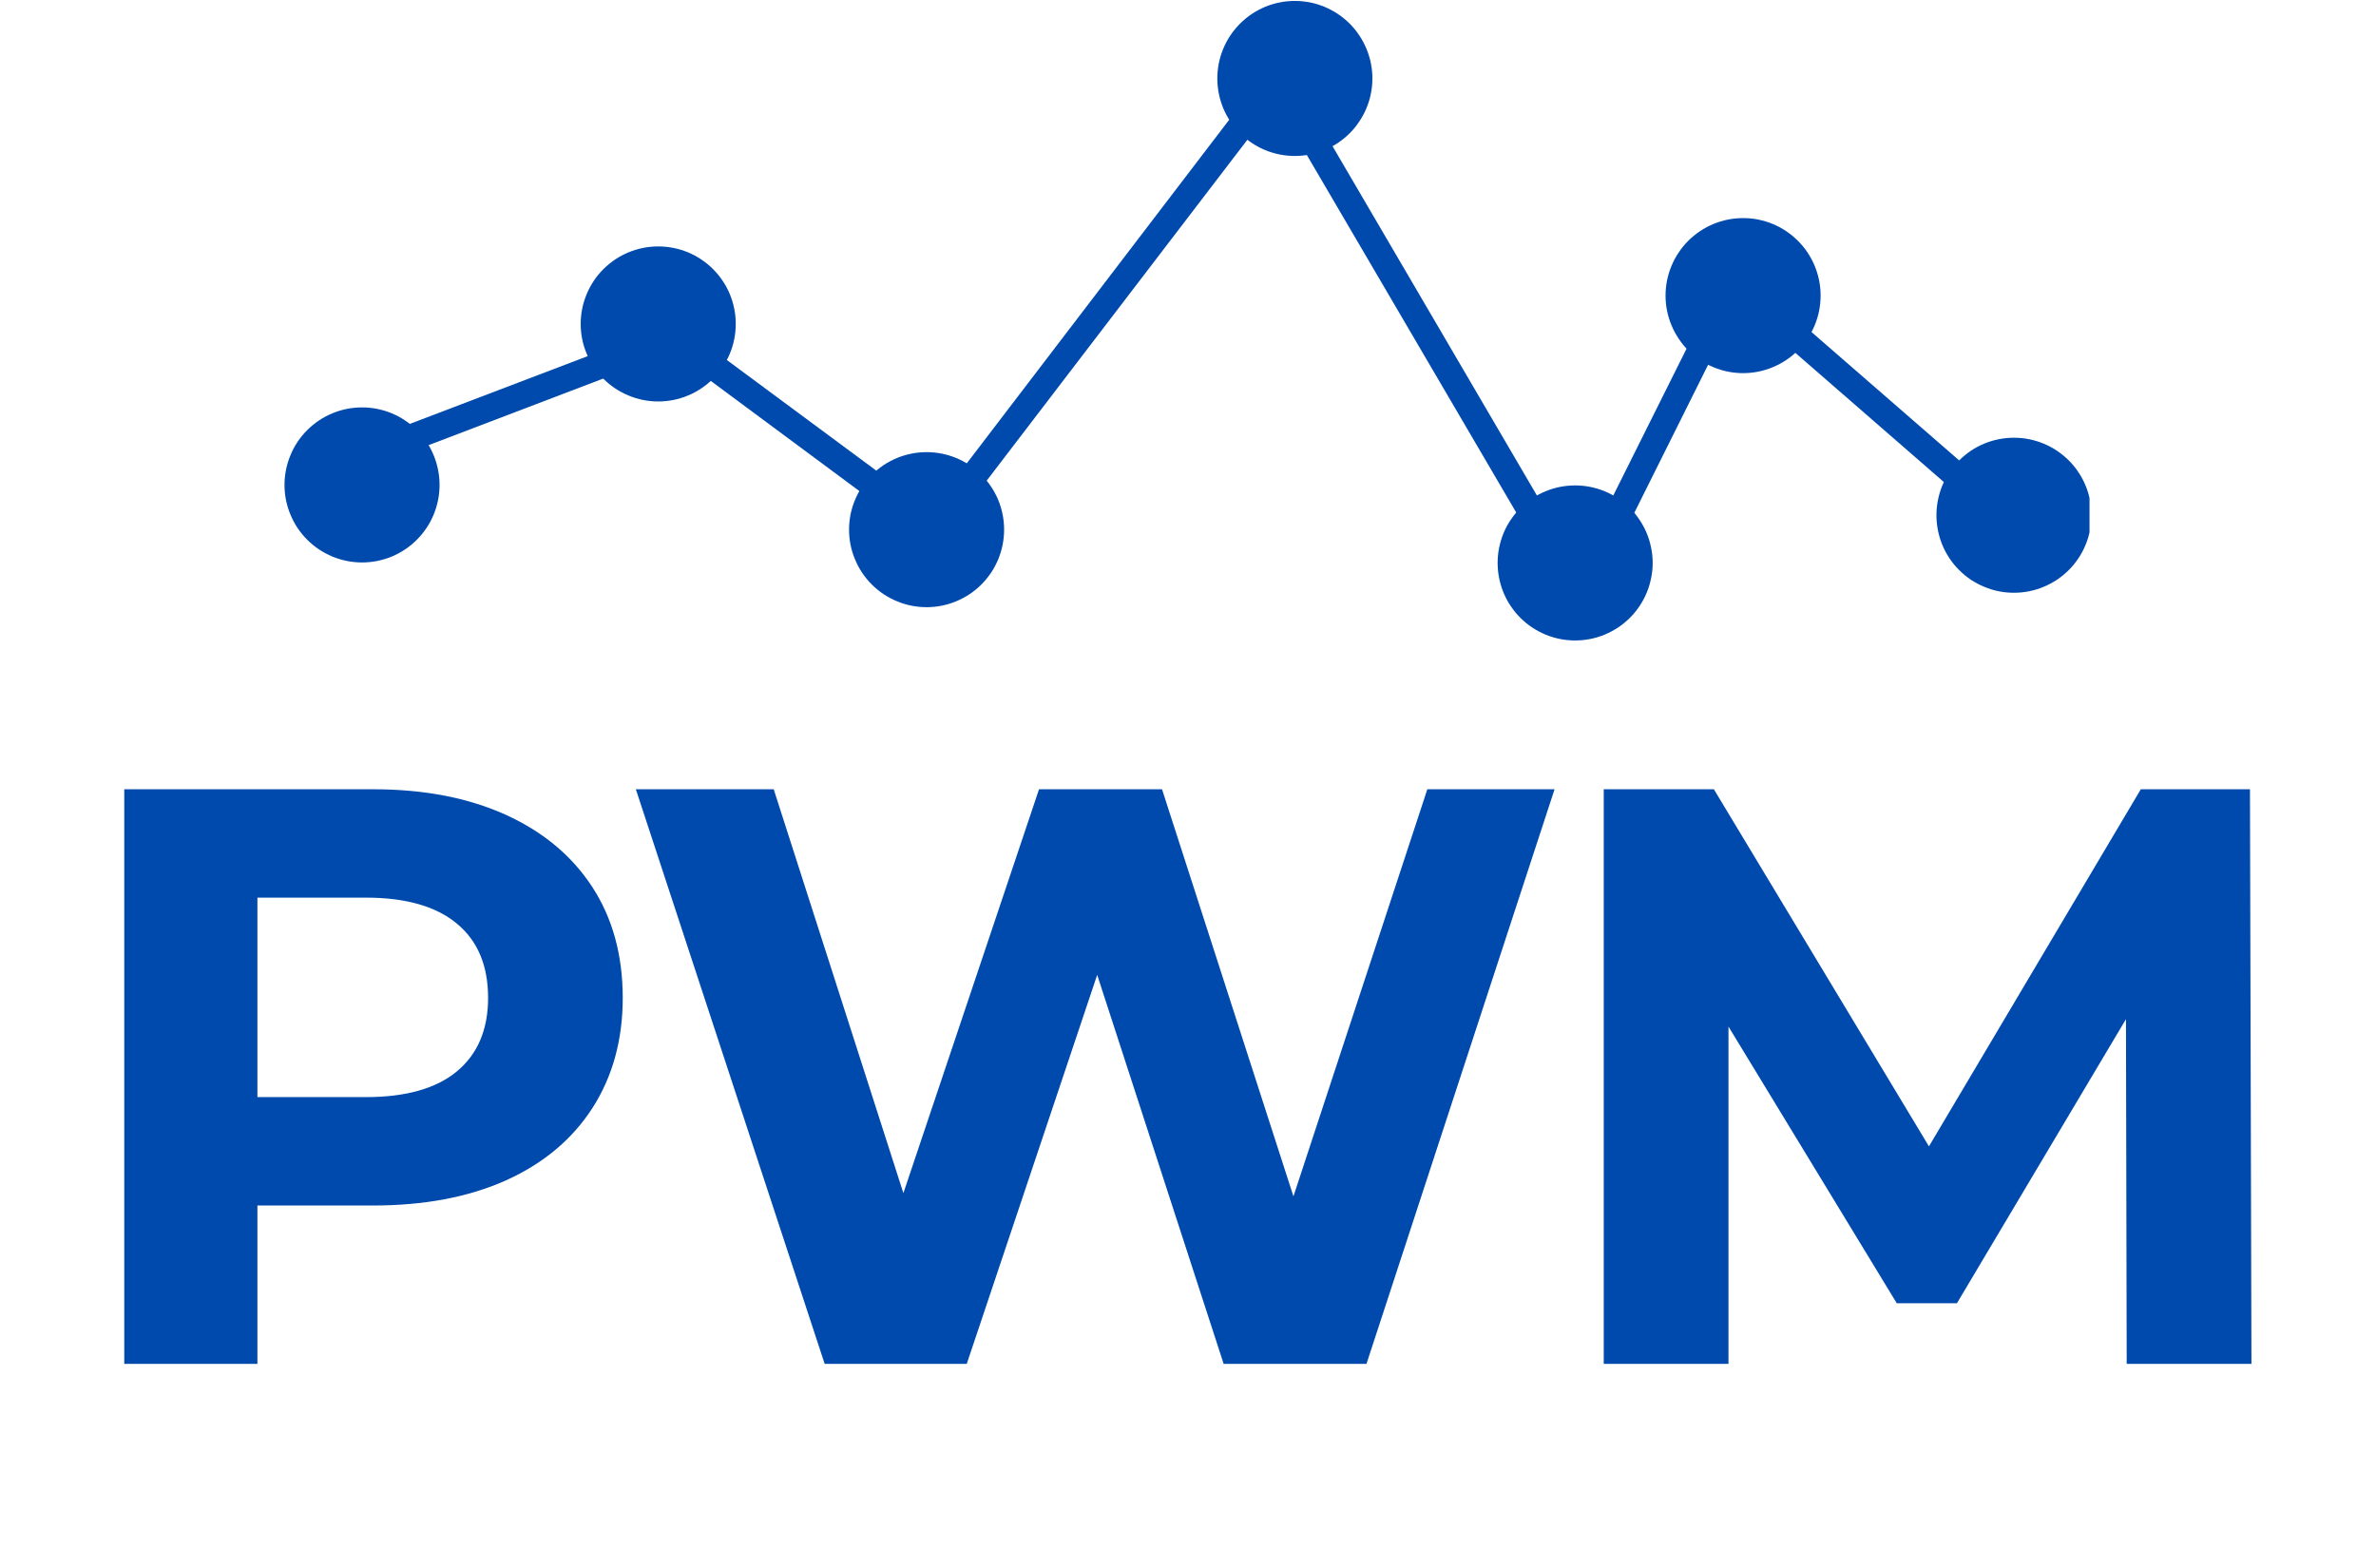 <svg xmlns="http://www.w3.org/2000/svg" xmlns:xlink="http://www.w3.org/1999/xlink" width="200" zoomAndPan="magnify" viewBox="0 0 150 99" height="132" preserveAspectRatio="xMidYMid meet" version="1.0"><defs><g/><clipPath id="d84d2c103e"><path d="M 17.961 25 L 28 25 L 28 36 L 17.961 36 Z M 17.961 25 " clip-rule="nonzero"/></clipPath><clipPath id="b35325e564"><path d="M 94 30 L 105 30 L 105 40.59 L 94 40.59 Z M 94 30 " clip-rule="nonzero"/></clipPath><clipPath id="6769ba1930"><path d="M 122 27 L 131.914 27 L 131.914 38 L 122 38 Z M 122 27 " clip-rule="nonzero"/></clipPath></defs><g fill="#004aad" fill-opacity="1"><g transform="translate(3.548, 86.113)"><g><path d="M 20 -36.281 C 23.219 -36.281 26.008 -35.742 28.375 -34.672 C 30.738 -33.598 32.562 -32.078 33.844 -30.109 C 35.125 -28.141 35.766 -25.805 35.766 -23.109 C 35.766 -20.453 35.125 -18.129 33.844 -16.141 C 32.562 -14.16 30.738 -12.641 28.375 -11.578 C 26.008 -10.523 23.219 -10 20 -10 L 12.703 -10 L 12.703 0 L 4.297 0 L 4.297 -36.281 Z M 19.547 -16.844 C 22.066 -16.844 23.984 -17.383 25.297 -18.469 C 26.609 -19.562 27.266 -21.109 27.266 -23.109 C 27.266 -25.148 26.609 -26.711 25.297 -27.797 C 23.984 -28.891 22.066 -29.438 19.547 -29.438 L 12.703 -29.438 L 12.703 -16.844 Z M 19.547 -16.844 "/></g></g></g><g fill="#004aad" fill-opacity="1"><g transform="translate(39.001, 86.113)"><g><path d="M 59.141 -36.281 L 47.266 0 L 38.25 0 L 30.266 -24.562 L 22.031 0 L 13.062 0 L 1.141 -36.281 L 9.844 -36.281 L 18.031 -10.781 L 26.594 -36.281 L 34.359 -36.281 L 42.656 -10.578 L 51.109 -36.281 Z M 59.141 -36.281 "/></g></g></g><g fill="#004aad" fill-opacity="1"><g transform="translate(96.949, 86.113)"><g><path d="M 37.312 0 L 37.266 -21.766 L 26.594 -3.828 L 22.797 -3.828 L 12.172 -21.297 L 12.172 0 L 4.297 0 L 4.297 -36.281 L 11.25 -36.281 L 24.828 -13.734 L 38.203 -36.281 L 45.094 -36.281 L 45.188 0 Z M 37.312 0 "/></g></g></g><g fill="#004aad" fill-opacity="1"><g transform="translate(144.894, 86.113)"><g/></g></g><path fill="#004aad" d="M 99.754 39.246 L 80.555 6.461 L 59.062 34.57 L 42.434 22.242 L 21.129 30.367 L 20.535 28.797 L 42.684 20.359 L 58.746 32.25 L 80.742 3.449 L 99.629 35.73 L 109.227 16.5 L 127.738 32.594 L 126.641 33.848 L 109.762 19.164 Z M 99.754 39.246 " fill-opacity="1" fill-rule="nonzero"/><g clip-path="url(#d84d2c103e)"><path fill="#004aad" d="M 27.75 30.617 C 27.75 30.938 27.719 31.258 27.656 31.57 C 27.594 31.887 27.5 32.191 27.379 32.488 C 27.254 32.785 27.105 33.07 26.926 33.336 C 26.746 33.602 26.543 33.852 26.316 34.078 C 26.09 34.305 25.844 34.508 25.574 34.688 C 25.309 34.863 25.027 35.016 24.73 35.141 C 24.434 35.262 24.125 35.355 23.812 35.418 C 23.496 35.48 23.176 35.512 22.855 35.512 C 22.535 35.512 22.215 35.48 21.902 35.418 C 21.586 35.355 21.281 35.262 20.984 35.141 C 20.688 35.016 20.406 34.863 20.137 34.688 C 19.871 34.508 19.621 34.305 19.395 34.078 C 19.168 33.852 18.965 33.602 18.785 33.336 C 18.609 33.07 18.457 32.785 18.336 32.488 C 18.211 32.191 18.117 31.887 18.055 31.57 C 17.992 31.258 17.961 30.938 17.961 30.617 C 17.961 30.297 17.992 29.977 18.055 29.664 C 18.117 29.348 18.211 29.043 18.336 28.746 C 18.457 28.445 18.609 28.164 18.785 27.898 C 18.965 27.629 19.168 27.383 19.395 27.156 C 19.621 26.93 19.871 26.727 20.137 26.547 C 20.406 26.367 20.688 26.219 20.984 26.094 C 21.281 25.973 21.586 25.879 21.902 25.816 C 22.215 25.754 22.535 25.723 22.855 25.723 C 23.176 25.723 23.496 25.754 23.812 25.816 C 24.125 25.879 24.434 25.973 24.73 26.094 C 25.027 26.219 25.309 26.367 25.574 26.547 C 25.844 26.727 26.09 26.93 26.316 27.156 C 26.543 27.383 26.746 27.629 26.926 27.898 C 27.105 28.164 27.254 28.445 27.379 28.746 C 27.5 29.043 27.594 29.348 27.656 29.664 C 27.719 29.977 27.75 30.297 27.75 30.617 Z M 27.75 30.617 " fill-opacity="1" fill-rule="nonzero"/></g><path fill="#004aad" d="M 46.449 20.453 C 46.449 20.773 46.418 21.09 46.355 21.406 C 46.293 21.723 46.199 22.027 46.078 22.324 C 45.953 22.621 45.805 22.902 45.625 23.172 C 45.445 23.438 45.242 23.688 45.016 23.914 C 44.789 24.141 44.543 24.344 44.273 24.523 C 44.008 24.699 43.727 24.852 43.43 24.973 C 43.133 25.098 42.824 25.191 42.512 25.254 C 42.195 25.316 41.875 25.348 41.555 25.348 C 41.234 25.348 40.914 25.316 40.602 25.254 C 40.285 25.191 39.98 25.098 39.684 24.973 C 39.387 24.852 39.102 24.699 38.836 24.523 C 38.57 24.344 38.32 24.141 38.094 23.914 C 37.867 23.688 37.664 23.438 37.484 23.172 C 37.309 22.902 37.156 22.621 37.035 22.324 C 36.91 22.027 36.816 21.723 36.754 21.406 C 36.691 21.09 36.66 20.773 36.66 20.453 C 36.66 20.129 36.691 19.812 36.754 19.496 C 36.816 19.184 36.91 18.875 37.035 18.578 C 37.156 18.281 37.309 18 37.484 17.734 C 37.664 17.465 37.867 17.219 38.094 16.992 C 38.32 16.766 38.57 16.562 38.836 16.383 C 39.102 16.203 39.387 16.055 39.684 15.93 C 39.98 15.809 40.285 15.715 40.602 15.652 C 40.914 15.59 41.234 15.559 41.555 15.559 C 41.875 15.559 42.195 15.59 42.512 15.652 C 42.824 15.715 43.133 15.809 43.43 15.93 C 43.727 16.055 44.008 16.203 44.273 16.383 C 44.543 16.562 44.789 16.766 45.016 16.992 C 45.242 17.219 45.445 17.465 45.625 17.734 C 45.805 18 45.953 18.281 46.078 18.578 C 46.199 18.875 46.293 19.184 46.355 19.496 C 46.418 19.812 46.449 20.129 46.449 20.453 Z M 46.449 20.453 " fill-opacity="1" fill-rule="nonzero"/><path fill="#004aad" d="M 63.391 33.441 C 63.391 33.762 63.359 34.082 63.297 34.395 C 63.234 34.711 63.141 35.016 63.02 35.312 C 62.895 35.609 62.746 35.895 62.566 36.16 C 62.387 36.426 62.184 36.676 61.957 36.902 C 61.73 37.129 61.484 37.332 61.215 37.512 C 60.949 37.688 60.668 37.84 60.371 37.961 C 60.074 38.086 59.766 38.18 59.453 38.242 C 59.137 38.305 58.816 38.336 58.496 38.336 C 58.176 38.336 57.855 38.305 57.543 38.242 C 57.227 38.18 56.922 38.086 56.625 37.961 C 56.328 37.84 56.047 37.688 55.777 37.512 C 55.512 37.332 55.262 37.129 55.035 36.902 C 54.809 36.676 54.605 36.426 54.426 36.16 C 54.25 35.895 54.098 35.609 53.977 35.312 C 53.852 35.016 53.758 34.711 53.695 34.395 C 53.633 34.082 53.602 33.762 53.602 33.441 C 53.602 33.121 53.633 32.801 53.695 32.484 C 53.758 32.172 53.852 31.863 53.977 31.566 C 54.098 31.27 54.25 30.988 54.426 30.723 C 54.605 30.453 54.809 30.207 55.035 29.98 C 55.262 29.754 55.512 29.551 55.777 29.371 C 56.047 29.191 56.328 29.043 56.625 28.918 C 56.922 28.797 57.227 28.703 57.543 28.641 C 57.855 28.578 58.176 28.547 58.496 28.547 C 58.816 28.547 59.137 28.578 59.453 28.641 C 59.766 28.703 60.074 28.797 60.371 28.918 C 60.668 29.043 60.949 29.191 61.215 29.371 C 61.484 29.551 61.73 29.754 61.957 29.98 C 62.184 30.207 62.387 30.453 62.566 30.723 C 62.746 30.988 62.895 31.27 63.02 31.566 C 63.141 31.863 63.234 32.172 63.297 32.484 C 63.359 32.801 63.391 33.121 63.391 33.441 Z M 63.391 33.441 " fill-opacity="1" fill-rule="nonzero"/><path fill="#004aad" d="M 86.641 4.953 C 86.641 5.273 86.609 5.594 86.547 5.906 C 86.484 6.223 86.391 6.531 86.266 6.828 C 86.145 7.125 85.992 7.406 85.812 7.672 C 85.637 7.941 85.434 8.188 85.207 8.414 C 84.977 8.641 84.73 8.844 84.465 9.023 C 84.195 9.203 83.914 9.352 83.617 9.477 C 83.32 9.598 83.016 9.691 82.699 9.754 C 82.383 9.816 82.066 9.848 81.746 9.848 C 81.422 9.848 81.105 9.816 80.789 9.754 C 80.477 9.691 80.168 9.598 79.871 9.477 C 79.574 9.352 79.293 9.203 79.027 9.023 C 78.758 8.844 78.512 8.641 78.285 8.414 C 78.059 8.188 77.855 7.941 77.676 7.672 C 77.496 7.406 77.348 7.125 77.223 6.828 C 77.102 6.531 77.008 6.223 76.945 5.906 C 76.883 5.594 76.852 5.273 76.852 4.953 C 76.852 4.633 76.883 4.312 76.945 4 C 77.008 3.684 77.102 3.379 77.223 3.082 C 77.348 2.785 77.496 2.5 77.676 2.234 C 77.855 1.969 78.059 1.719 78.285 1.492 C 78.512 1.266 78.758 1.062 79.027 0.883 C 79.293 0.707 79.574 0.555 79.871 0.43 C 80.168 0.309 80.477 0.215 80.789 0.152 C 81.105 0.09 81.422 0.059 81.746 0.059 C 82.066 0.059 82.383 0.09 82.699 0.152 C 83.016 0.215 83.32 0.309 83.617 0.43 C 83.914 0.555 84.195 0.707 84.465 0.883 C 84.73 1.062 84.977 1.266 85.207 1.492 C 85.434 1.719 85.637 1.969 85.812 2.234 C 85.992 2.5 86.145 2.785 86.266 3.082 C 86.391 3.379 86.484 3.684 86.547 4 C 86.609 4.312 86.641 4.633 86.641 4.953 Z M 86.641 4.953 " fill-opacity="1" fill-rule="nonzero"/><g clip-path="url(#b35325e564)"><path fill="#004aad" d="M 104.336 35.543 C 104.336 35.863 104.305 36.184 104.238 36.496 C 104.176 36.812 104.086 37.117 103.961 37.414 C 103.84 37.711 103.688 37.996 103.508 38.262 C 103.332 38.527 103.129 38.777 102.902 39.004 C 102.672 39.23 102.426 39.434 102.16 39.613 C 101.891 39.789 101.609 39.941 101.312 40.066 C 101.016 40.188 100.711 40.281 100.395 40.344 C 100.078 40.406 99.762 40.438 99.441 40.438 C 99.117 40.438 98.801 40.406 98.484 40.344 C 98.168 40.281 97.863 40.188 97.566 40.066 C 97.27 39.941 96.988 39.789 96.719 39.613 C 96.453 39.434 96.207 39.23 95.98 39.004 C 95.75 38.777 95.551 38.527 95.371 38.262 C 95.191 37.996 95.039 37.711 94.918 37.414 C 94.797 37.117 94.703 36.812 94.641 36.496 C 94.578 36.184 94.547 35.863 94.547 35.543 C 94.547 35.223 94.578 34.902 94.641 34.59 C 94.703 34.273 94.797 33.965 94.918 33.668 C 95.039 33.371 95.191 33.09 95.371 32.824 C 95.551 32.555 95.75 32.309 95.98 32.082 C 96.207 31.855 96.453 31.652 96.719 31.473 C 96.988 31.293 97.27 31.145 97.566 31.02 C 97.863 30.898 98.168 30.805 98.484 30.742 C 98.801 30.68 99.117 30.648 99.441 30.648 C 99.762 30.648 100.078 30.68 100.395 30.742 C 100.711 30.805 101.016 30.898 101.312 31.02 C 101.609 31.145 101.891 31.293 102.16 31.473 C 102.426 31.652 102.672 31.855 102.902 32.082 C 103.129 32.309 103.332 32.555 103.508 32.824 C 103.688 33.09 103.84 33.371 103.961 33.668 C 104.086 33.965 104.176 34.273 104.238 34.59 C 104.305 34.902 104.336 35.223 104.336 35.543 Z M 104.336 35.543 " fill-opacity="1" fill-rule="nonzero"/></g><path fill="#004aad" d="M 114.938 18.664 C 114.938 18.984 114.906 19.305 114.844 19.617 C 114.781 19.934 114.688 20.238 114.566 20.535 C 114.441 20.832 114.293 21.117 114.113 21.383 C 113.934 21.648 113.73 21.898 113.504 22.125 C 113.277 22.352 113.031 22.555 112.762 22.734 C 112.496 22.91 112.215 23.062 111.918 23.184 C 111.621 23.309 111.312 23.402 111 23.465 C 110.684 23.527 110.367 23.559 110.043 23.559 C 109.723 23.559 109.406 23.527 109.09 23.465 C 108.773 23.402 108.469 23.309 108.172 23.184 C 107.875 23.062 107.594 22.91 107.324 22.734 C 107.059 22.555 106.812 22.352 106.582 22.125 C 106.355 21.898 106.152 21.648 105.977 21.383 C 105.797 21.117 105.645 20.832 105.523 20.535 C 105.398 20.238 105.305 19.934 105.242 19.617 C 105.18 19.305 105.148 18.984 105.148 18.664 C 105.148 18.344 105.18 18.023 105.242 17.707 C 105.305 17.395 105.398 17.086 105.523 16.789 C 105.645 16.492 105.797 16.211 105.977 15.945 C 106.152 15.676 106.355 15.43 106.582 15.203 C 106.812 14.977 107.059 14.773 107.324 14.594 C 107.594 14.414 107.875 14.266 108.172 14.141 C 108.469 14.02 108.773 13.926 109.09 13.863 C 109.406 13.801 109.723 13.77 110.043 13.77 C 110.367 13.77 110.684 13.801 111 13.863 C 111.312 13.926 111.621 14.02 111.918 14.141 C 112.215 14.266 112.496 14.414 112.762 14.594 C 113.031 14.773 113.277 14.977 113.504 15.203 C 113.73 15.43 113.934 15.676 114.113 15.945 C 114.293 16.211 114.441 16.492 114.566 16.789 C 114.688 17.086 114.781 17.395 114.844 17.707 C 114.906 18.023 114.938 18.344 114.938 18.664 Z M 114.938 18.664 " fill-opacity="1" fill-rule="nonzero"/><g clip-path="url(#6769ba1930)"><path fill="#004aad" d="M 132.039 32.531 C 132.039 32.852 132.004 33.172 131.941 33.484 C 131.879 33.801 131.789 34.105 131.664 34.402 C 131.543 34.699 131.391 34.984 131.211 35.25 C 131.035 35.516 130.832 35.766 130.605 35.992 C 130.375 36.219 130.129 36.422 129.863 36.602 C 129.594 36.777 129.312 36.93 129.016 37.051 C 128.719 37.176 128.414 37.27 128.098 37.332 C 127.781 37.395 127.465 37.426 127.145 37.426 C 126.82 37.426 126.504 37.395 126.188 37.332 C 125.871 37.27 125.566 37.176 125.27 37.051 C 124.973 36.93 124.691 36.777 124.422 36.602 C 124.156 36.422 123.91 36.219 123.684 35.992 C 123.453 35.766 123.25 35.516 123.074 35.25 C 122.895 34.984 122.742 34.699 122.621 34.402 C 122.5 34.105 122.406 33.801 122.344 33.484 C 122.281 33.172 122.25 32.852 122.25 32.531 C 122.25 32.211 122.281 31.891 122.344 31.574 C 122.406 31.262 122.5 30.953 122.621 30.656 C 122.742 30.359 122.895 30.078 123.074 29.812 C 123.25 29.543 123.453 29.297 123.684 29.07 C 123.91 28.844 124.156 28.641 124.422 28.461 C 124.691 28.281 124.973 28.133 125.27 28.008 C 125.566 27.887 125.871 27.793 126.188 27.73 C 126.504 27.668 126.82 27.637 127.145 27.637 C 127.465 27.637 127.781 27.668 128.098 27.73 C 128.414 27.793 128.719 27.887 129.016 28.008 C 129.312 28.133 129.594 28.281 129.863 28.461 C 130.129 28.641 130.375 28.844 130.605 29.07 C 130.832 29.297 131.035 29.543 131.211 29.812 C 131.391 30.078 131.543 30.359 131.664 30.656 C 131.789 30.953 131.879 31.262 131.941 31.574 C 132.004 31.891 132.039 32.211 132.039 32.531 Z M 132.039 32.531 " fill-opacity="1" fill-rule="nonzero"/></g></svg>